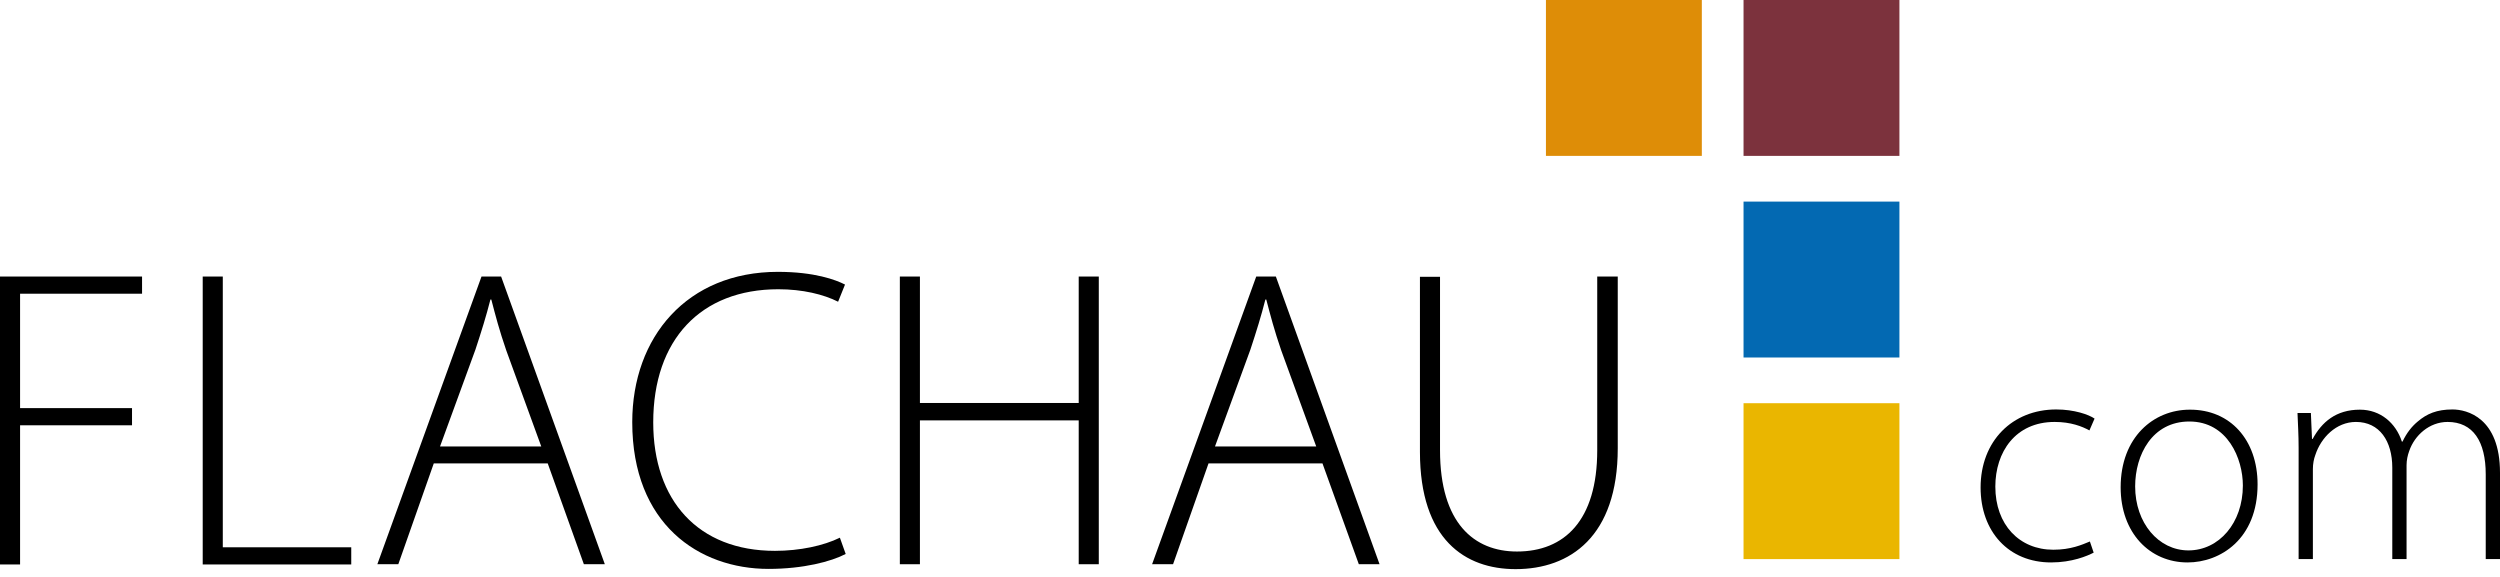 <svg width="130" height="30" viewBox="0 0 130 30" fill="none" xmlns="http://www.w3.org/2000/svg">
<path d="M0 14.38H7.387V15.273H1.044V21.222H6.865V22.115H1.044V29.352H0V14.38Z" fill="black"/>
<path d="M10.541 14.38H11.585V28.459H18.265V29.352H10.541V14.38Z" fill="black"/>
<path d="M22.556 24.098L20.712 29.34H19.622L25.038 14.38H26.058L31.451 29.34H30.361L28.482 24.098H22.556ZM28.146 23.217L26.325 18.219C25.965 17.175 25.768 16.421 25.548 15.575H25.502C25.281 16.444 25.038 17.221 24.725 18.172L22.881 23.217H28.146Z" fill="black"/>
<path d="M43.976 28.806C43.222 29.201 41.772 29.583 39.963 29.583C36.345 29.583 32.877 27.252 32.877 21.953C32.877 17.511 35.742 14.136 40.45 14.136C42.364 14.136 43.465 14.554 43.941 14.797L43.581 15.69C42.828 15.308 41.737 15.041 40.473 15.041C36.438 15.041 33.968 17.662 33.968 21.964C33.968 26.023 36.298 28.644 40.299 28.644C41.587 28.644 42.828 28.377 43.674 27.96L43.976 28.806Z" fill="black"/>
<path d="M47.836 14.38V20.955H56.093V14.38H57.137V29.34H56.093V21.86H47.836V29.34H46.792V14.38H47.836Z" fill="black"/>
<path d="M62.843 24.098L60.999 29.34H59.909L65.324 14.38H66.345L71.737 29.34H70.659L68.769 24.098H62.843ZM68.444 23.217L66.623 18.219C66.264 17.175 66.067 16.421 65.846 15.575H65.8C65.579 16.444 65.336 17.221 65.023 18.172L63.179 23.217H68.444Z" fill="black"/>
<path d="M74.881 14.38V23.414C74.881 27.206 76.655 28.679 78.882 28.679C81.34 28.679 83.056 27.078 83.056 23.414V14.38H84.123V23.31C84.123 27.902 81.641 29.595 78.812 29.595C76.191 29.595 73.837 28.064 73.837 23.495V14.392H74.881V14.38Z" fill="black"/>
<path d="M108.871 28.737C108.534 28.911 107.746 29.247 106.656 29.247C104.452 29.247 102.991 27.647 102.991 25.351C102.991 22.939 104.638 21.292 106.923 21.292C107.862 21.292 108.616 21.558 108.917 21.767L108.65 22.382C108.268 22.173 107.688 21.941 106.841 21.941C104.8 21.941 103.757 23.507 103.757 25.304C103.757 27.287 105.009 28.586 106.772 28.586C107.676 28.586 108.256 28.331 108.674 28.157L108.871 28.737Z" fill="black"/>
<path d="M117.394 25.188C117.394 28.041 115.446 29.247 113.753 29.247C111.793 29.247 110.274 27.716 110.274 25.339C110.274 22.73 111.99 21.303 113.869 21.303C115.968 21.292 117.394 22.869 117.394 25.188ZM111.028 25.293C111.028 27.195 112.245 28.621 113.799 28.621C115.388 28.621 116.629 27.195 116.629 25.246C116.629 23.855 115.84 21.918 113.846 21.918C111.909 21.918 111.028 23.657 111.028 25.293Z" fill="black"/>
<path d="M119.528 23.298C119.528 22.602 119.493 22.08 119.47 21.477H120.166L120.224 22.823H120.259C120.734 21.953 121.465 21.303 122.717 21.303C123.784 21.303 124.584 21.999 124.897 22.962H124.932C125.153 22.498 125.419 22.173 125.709 21.93C126.196 21.512 126.718 21.292 127.53 21.292C128.272 21.292 130 21.709 130 24.585V29.073H129.258V24.666C129.258 22.95 128.597 21.941 127.275 21.941C126.324 21.941 125.559 22.637 125.28 23.449C125.199 23.669 125.141 23.924 125.141 24.191V29.073H124.399V24.318C124.399 22.938 123.738 21.941 122.509 21.941C121.476 21.941 120.688 22.765 120.398 23.657C120.317 23.866 120.27 24.133 120.27 24.388V29.073H119.528V23.298Z" fill="black"/>
<path d="M98.77 0H90.664V8.106H98.77V0Z" fill="#7C323D"/>
<path d="M88.495 0H80.389V8.106H88.495V0Z" fill="#DE8D07"/>
<path d="M98.77 10.483H90.664V18.59H98.77V10.483Z" fill="#0369B2"/>
<path d="M98.77 20.967H90.664V29.073H98.77V20.967Z" fill="#EAB600"/>
</svg>
